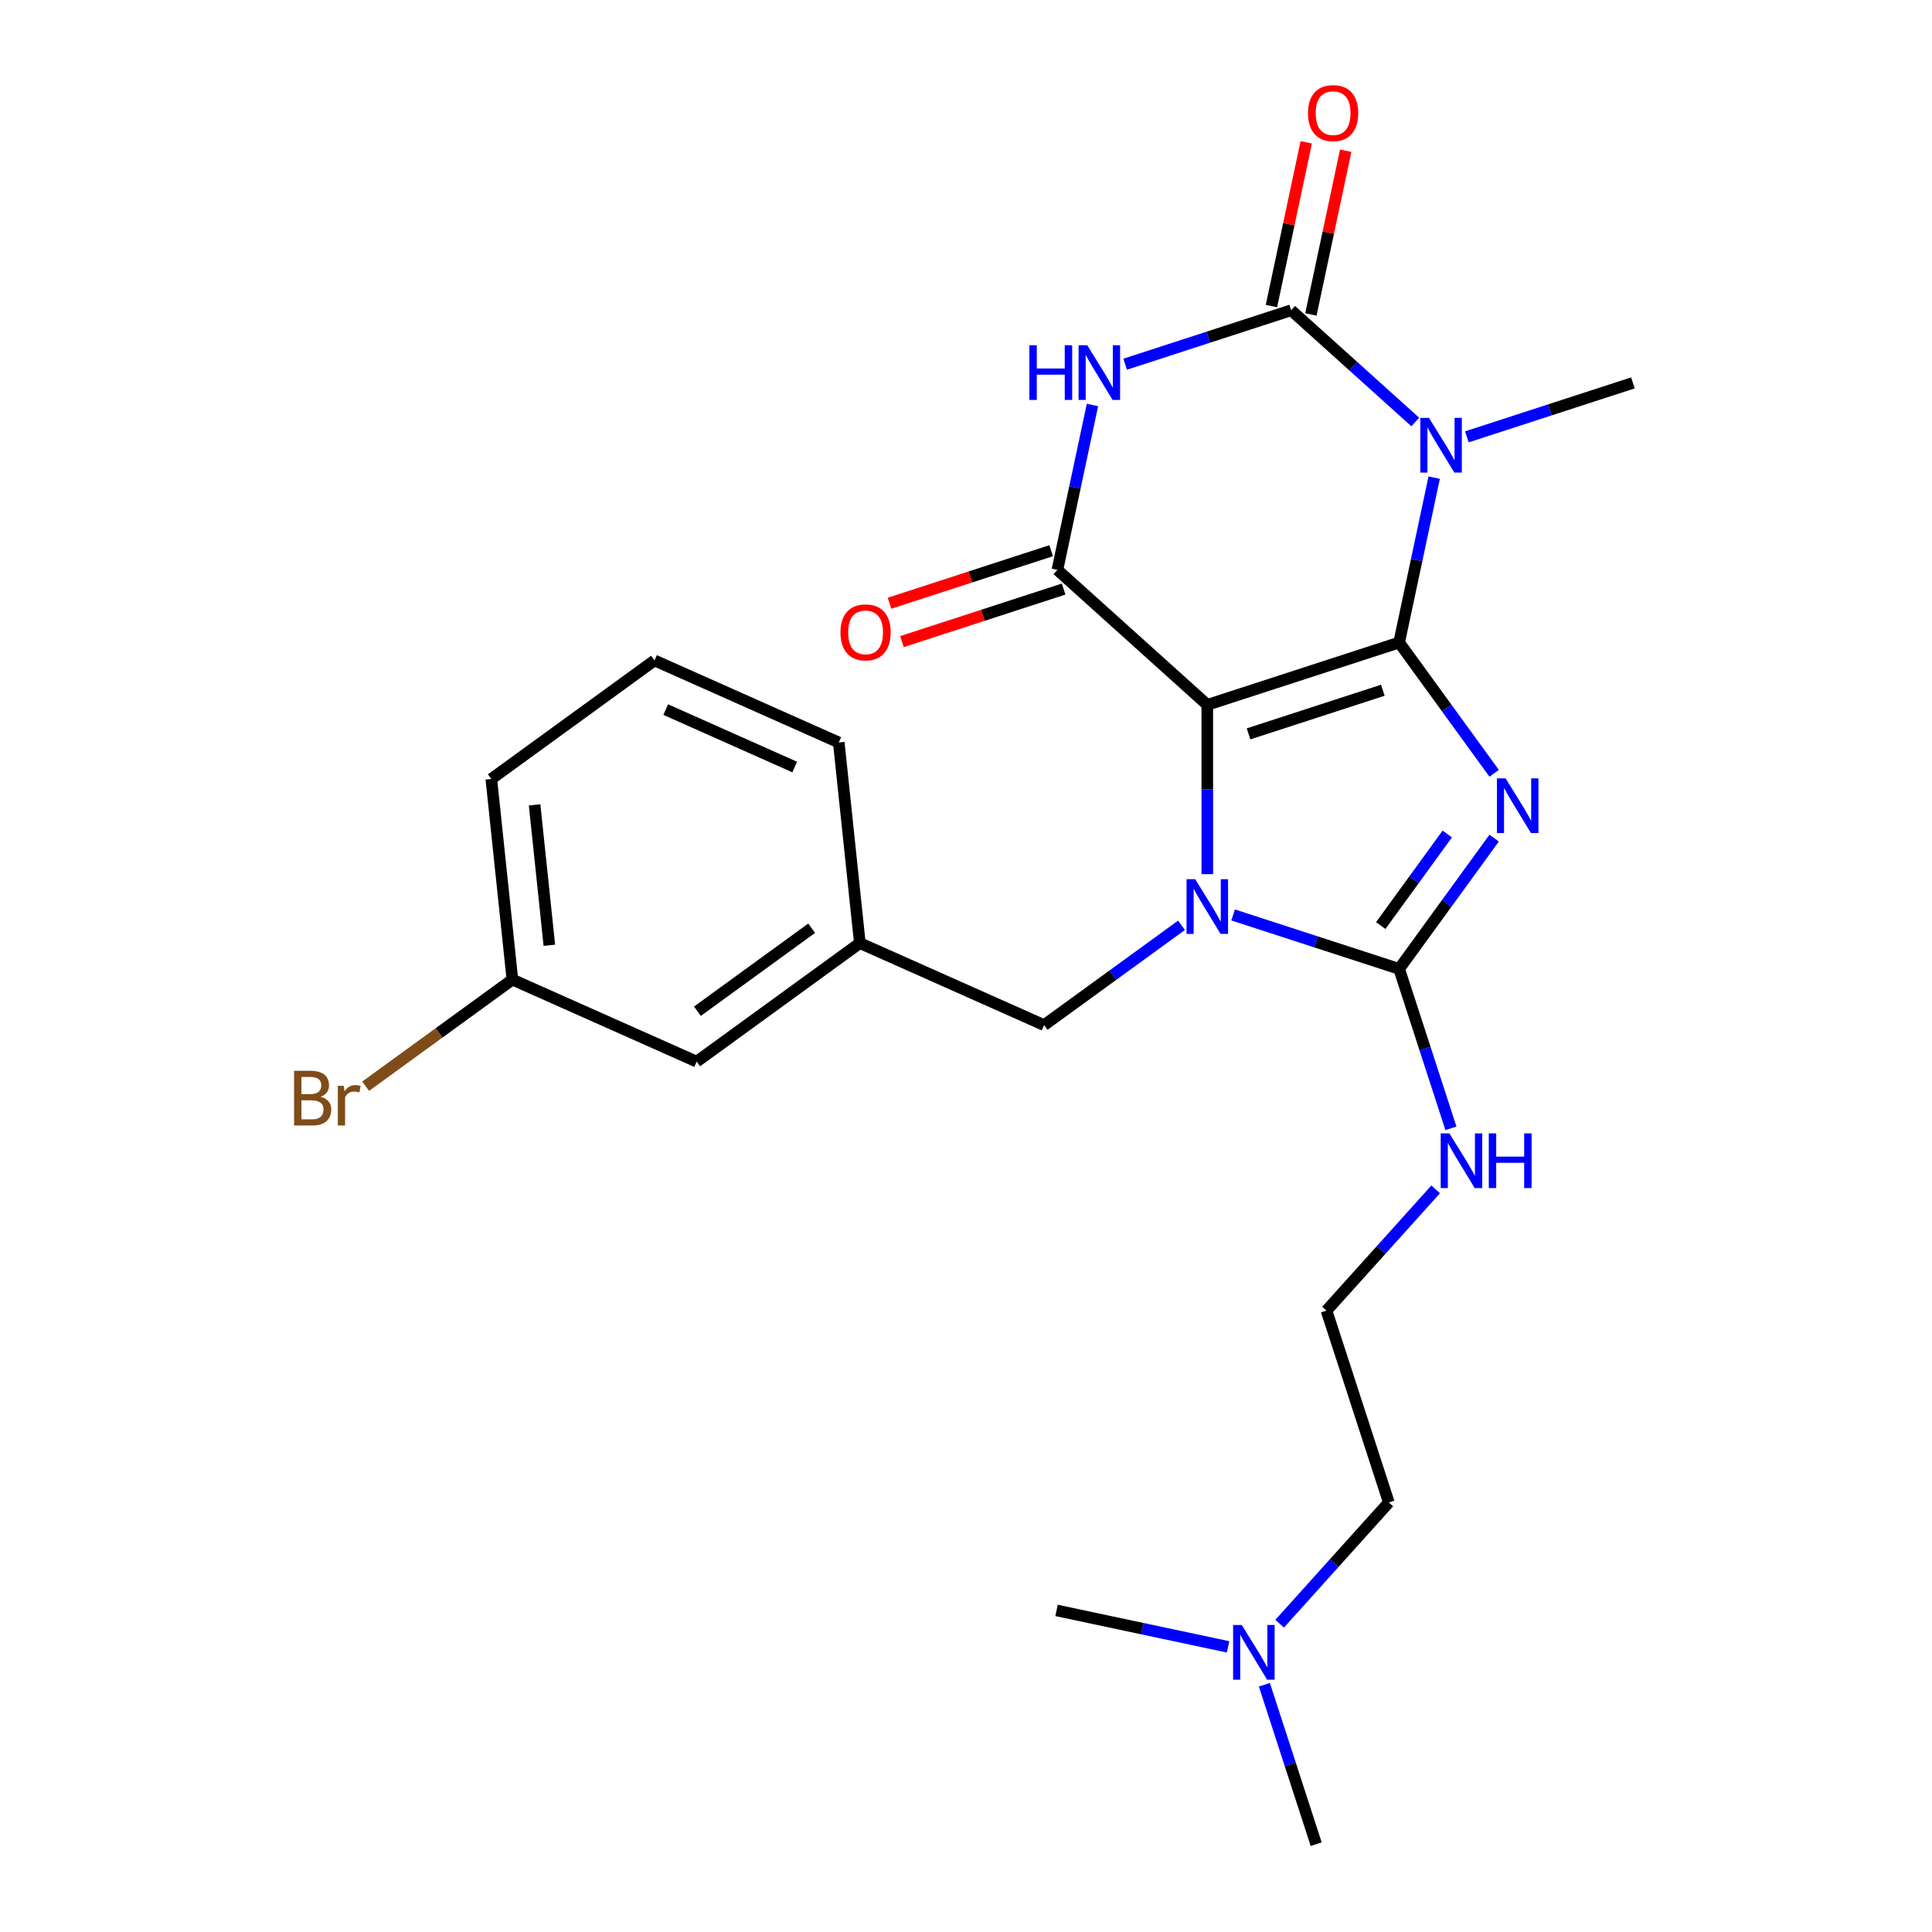 <?xml version='1.0' encoding='iso-8859-1'?>
<svg version='1.1' baseProfile='full'
              xmlns='http://www.w3.org/2000/svg'
                      xmlns:rdkit='http://www.rdkit.org/xml'
                      xmlns:xlink='http://www.w3.org/1999/xlink'
                  xml:space='preserve'
width='1000px' height='1000px' viewBox='0 0 1000 1000'>
<!-- END OF HEADER -->
<rect style='opacity:1.0;fill:#FFFFFF;stroke:none' width='1000' height='1000' x='0' y='0'> </rect>
<path class='bond-0' d='M 724.188,332.57 L 624.895,364.832' style='fill:none;fill-rule:evenodd;stroke:#000000;stroke-width:6px;stroke-linecap:butt;stroke-linejoin:miter;stroke-opacity:1' />
<path class='bond-0' d='M 715.746,357.268 L 646.242,379.851' style='fill:none;fill-rule:evenodd;stroke:#000000;stroke-width:6px;stroke-linecap:butt;stroke-linejoin:miter;stroke-opacity:1' />
<path class='bond-1' d='M 724.188,332.57 L 748.779,366.417' style='fill:none;fill-rule:evenodd;stroke:#000000;stroke-width:6px;stroke-linecap:butt;stroke-linejoin:miter;stroke-opacity:1' />
<path class='bond-1' d='M 748.779,366.417 L 773.37,400.263' style='fill:none;fill-rule:evenodd;stroke:#0000FF;stroke-width:6px;stroke-linecap:butt;stroke-linejoin:miter;stroke-opacity:1' />
<path class='bond-3' d='M 724.188,332.57 L 733.259,289.895' style='fill:none;fill-rule:evenodd;stroke:#000000;stroke-width:6px;stroke-linecap:butt;stroke-linejoin:miter;stroke-opacity:1' />
<path class='bond-3' d='M 733.259,289.895 L 742.33,247.22' style='fill:none;fill-rule:evenodd;stroke:#0000FF;stroke-width:6px;stroke-linecap:butt;stroke-linejoin:miter;stroke-opacity:1' />
<path class='bond-2' d='M 624.895,364.832 L 624.895,408.648' style='fill:none;fill-rule:evenodd;stroke:#000000;stroke-width:6px;stroke-linecap:butt;stroke-linejoin:miter;stroke-opacity:1' />
<path class='bond-2' d='M 624.895,408.648 L 624.895,452.464' style='fill:none;fill-rule:evenodd;stroke:#0000FF;stroke-width:6px;stroke-linecap:butt;stroke-linejoin:miter;stroke-opacity:1' />
<path class='bond-7' d='M 624.895,364.832 L 547.309,294.974' style='fill:none;fill-rule:evenodd;stroke:#000000;stroke-width:6px;stroke-linecap:butt;stroke-linejoin:miter;stroke-opacity:1' />
<path class='bond-4' d='M 773.37,433.803 L 748.779,467.65' style='fill:none;fill-rule:evenodd;stroke:#0000FF;stroke-width:6px;stroke-linecap:butt;stroke-linejoin:miter;stroke-opacity:1' />
<path class='bond-4' d='M 748.779,467.65 L 724.188,501.497' style='fill:none;fill-rule:evenodd;stroke:#000000;stroke-width:6px;stroke-linecap:butt;stroke-linejoin:miter;stroke-opacity:1' />
<path class='bond-4' d='M 749.1,431.684 L 731.886,455.377' style='fill:none;fill-rule:evenodd;stroke:#0000FF;stroke-width:6px;stroke-linecap:butt;stroke-linejoin:miter;stroke-opacity:1' />
<path class='bond-4' d='M 731.886,455.377 L 714.672,479.069' style='fill:none;fill-rule:evenodd;stroke:#000000;stroke-width:6px;stroke-linecap:butt;stroke-linejoin:miter;stroke-opacity:1' />
<path class='bond-8' d='M 611.545,478.934 L 575.989,504.767' style='fill:none;fill-rule:evenodd;stroke:#0000FF;stroke-width:6px;stroke-linecap:butt;stroke-linejoin:miter;stroke-opacity:1' />
<path class='bond-8' d='M 575.989,504.767 L 540.432,530.601' style='fill:none;fill-rule:evenodd;stroke:#000000;stroke-width:6px;stroke-linecap:butt;stroke-linejoin:miter;stroke-opacity:1' />
<path class='bond-25' d='M 638.245,473.572 L 681.217,487.534' style='fill:none;fill-rule:evenodd;stroke:#0000FF;stroke-width:6px;stroke-linecap:butt;stroke-linejoin:miter;stroke-opacity:1' />
<path class='bond-25' d='M 681.217,487.534 L 724.188,501.497' style='fill:none;fill-rule:evenodd;stroke:#000000;stroke-width:6px;stroke-linecap:butt;stroke-linejoin:miter;stroke-opacity:1' />
<path class='bond-5' d='M 732.544,218.429 L 700.426,189.51' style='fill:none;fill-rule:evenodd;stroke:#0000FF;stroke-width:6px;stroke-linecap:butt;stroke-linejoin:miter;stroke-opacity:1' />
<path class='bond-5' d='M 700.426,189.51 L 668.308,160.591' style='fill:none;fill-rule:evenodd;stroke:#000000;stroke-width:6px;stroke-linecap:butt;stroke-linejoin:miter;stroke-opacity:1' />
<path class='bond-13' d='M 759.244,226.112 L 802.215,212.15' style='fill:none;fill-rule:evenodd;stroke:#0000FF;stroke-width:6px;stroke-linecap:butt;stroke-linejoin:miter;stroke-opacity:1' />
<path class='bond-13' d='M 802.215,212.15 L 845.187,198.187' style='fill:none;fill-rule:evenodd;stroke:#000000;stroke-width:6px;stroke-linecap:butt;stroke-linejoin:miter;stroke-opacity:1' />
<path class='bond-11' d='M 724.188,501.497 L 737.594,542.758' style='fill:none;fill-rule:evenodd;stroke:#000000;stroke-width:6px;stroke-linecap:butt;stroke-linejoin:miter;stroke-opacity:1' />
<path class='bond-11' d='M 737.594,542.758 L 751.001,584.019' style='fill:none;fill-rule:evenodd;stroke:#0000FF;stroke-width:6px;stroke-linecap:butt;stroke-linejoin:miter;stroke-opacity:1' />
<path class='bond-6' d='M 668.308,160.591 L 625.337,174.553' style='fill:none;fill-rule:evenodd;stroke:#000000;stroke-width:6px;stroke-linecap:butt;stroke-linejoin:miter;stroke-opacity:1' />
<path class='bond-6' d='M 625.337,174.553 L 582.366,188.515' style='fill:none;fill-rule:evenodd;stroke:#0000FF;stroke-width:6px;stroke-linecap:butt;stroke-linejoin:miter;stroke-opacity:1' />
<path class='bond-9' d='M 678.52,162.761 L 687.527,120.386' style='fill:none;fill-rule:evenodd;stroke:#000000;stroke-width:6px;stroke-linecap:butt;stroke-linejoin:miter;stroke-opacity:1' />
<path class='bond-9' d='M 687.527,120.386 L 696.535,78.011' style='fill:none;fill-rule:evenodd;stroke:#FF0000;stroke-width:6px;stroke-linecap:butt;stroke-linejoin:miter;stroke-opacity:1' />
<path class='bond-9' d='M 658.096,158.42 L 667.103,116.045' style='fill:none;fill-rule:evenodd;stroke:#000000;stroke-width:6px;stroke-linecap:butt;stroke-linejoin:miter;stroke-opacity:1' />
<path class='bond-9' d='M 667.103,116.045 L 676.11,73.669' style='fill:none;fill-rule:evenodd;stroke:#FF0000;stroke-width:6px;stroke-linecap:butt;stroke-linejoin:miter;stroke-opacity:1' />
<path class='bond-26' d='M 565.451,209.623 L 556.38,252.298' style='fill:none;fill-rule:evenodd;stroke:#0000FF;stroke-width:6px;stroke-linecap:butt;stroke-linejoin:miter;stroke-opacity:1' />
<path class='bond-26' d='M 556.38,252.298 L 547.309,294.974' style='fill:none;fill-rule:evenodd;stroke:#000000;stroke-width:6px;stroke-linecap:butt;stroke-linejoin:miter;stroke-opacity:1' />
<path class='bond-10' d='M 544.083,285.044 L 502.242,298.639' style='fill:none;fill-rule:evenodd;stroke:#000000;stroke-width:6px;stroke-linecap:butt;stroke-linejoin:miter;stroke-opacity:1' />
<path class='bond-10' d='M 502.242,298.639 L 460.401,312.234' style='fill:none;fill-rule:evenodd;stroke:#FF0000;stroke-width:6px;stroke-linecap:butt;stroke-linejoin:miter;stroke-opacity:1' />
<path class='bond-10' d='M 550.536,304.903 L 508.694,318.498' style='fill:none;fill-rule:evenodd;stroke:#000000;stroke-width:6px;stroke-linecap:butt;stroke-linejoin:miter;stroke-opacity:1' />
<path class='bond-10' d='M 508.694,318.498 L 466.853,332.093' style='fill:none;fill-rule:evenodd;stroke:#FF0000;stroke-width:6px;stroke-linecap:butt;stroke-linejoin:miter;stroke-opacity:1' />
<path class='bond-12' d='M 540.432,530.601 L 445.056,488.136' style='fill:none;fill-rule:evenodd;stroke:#000000;stroke-width:6px;stroke-linecap:butt;stroke-linejoin:miter;stroke-opacity:1' />
<path class='bond-18' d='M 743.1,615.616 L 714.845,646.995' style='fill:none;fill-rule:evenodd;stroke:#0000FF;stroke-width:6px;stroke-linecap:butt;stroke-linejoin:miter;stroke-opacity:1' />
<path class='bond-18' d='M 714.845,646.995 L 686.591,678.375' style='fill:none;fill-rule:evenodd;stroke:#000000;stroke-width:6px;stroke-linecap:butt;stroke-linejoin:miter;stroke-opacity:1' />
<path class='bond-14' d='M 445.056,488.136 L 360.593,549.502' style='fill:none;fill-rule:evenodd;stroke:#000000;stroke-width:6px;stroke-linecap:butt;stroke-linejoin:miter;stroke-opacity:1' />
<path class='bond-14' d='M 420.113,480.449 L 360.989,523.405' style='fill:none;fill-rule:evenodd;stroke:#000000;stroke-width:6px;stroke-linecap:butt;stroke-linejoin:miter;stroke-opacity:1' />
<path class='bond-21' d='M 445.056,488.136 L 434.143,384.306' style='fill:none;fill-rule:evenodd;stroke:#000000;stroke-width:6px;stroke-linecap:butt;stroke-linejoin:miter;stroke-opacity:1' />
<path class='bond-16' d='M 360.593,549.502 L 265.217,507.038' style='fill:none;fill-rule:evenodd;stroke:#000000;stroke-width:6px;stroke-linecap:butt;stroke-linejoin:miter;stroke-opacity:1' />
<path class='bond-15' d='M 662.344,840.426 L 690.599,809.047' style='fill:none;fill-rule:evenodd;stroke:#0000FF;stroke-width:6px;stroke-linecap:butt;stroke-linejoin:miter;stroke-opacity:1' />
<path class='bond-15' d='M 690.599,809.047 L 718.853,777.667' style='fill:none;fill-rule:evenodd;stroke:#000000;stroke-width:6px;stroke-linecap:butt;stroke-linejoin:miter;stroke-opacity:1' />
<path class='bond-23' d='M 654.443,872.023 L 667.85,913.284' style='fill:none;fill-rule:evenodd;stroke:#0000FF;stroke-width:6px;stroke-linecap:butt;stroke-linejoin:miter;stroke-opacity:1' />
<path class='bond-23' d='M 667.85,913.284 L 681.256,954.545' style='fill:none;fill-rule:evenodd;stroke:#000000;stroke-width:6px;stroke-linecap:butt;stroke-linejoin:miter;stroke-opacity:1' />
<path class='bond-24' d='M 635.644,852.415 L 591.259,842.981' style='fill:none;fill-rule:evenodd;stroke:#0000FF;stroke-width:6px;stroke-linecap:butt;stroke-linejoin:miter;stroke-opacity:1' />
<path class='bond-24' d='M 591.259,842.981 L 546.874,833.547' style='fill:none;fill-rule:evenodd;stroke:#000000;stroke-width:6px;stroke-linecap:butt;stroke-linejoin:miter;stroke-opacity:1' />
<path class='bond-17' d='M 265.217,507.038 L 227.24,534.63' style='fill:none;fill-rule:evenodd;stroke:#000000;stroke-width:6px;stroke-linecap:butt;stroke-linejoin:miter;stroke-opacity:1' />
<path class='bond-17' d='M 227.24,534.63 L 189.264,562.221' style='fill:none;fill-rule:evenodd;stroke:#7F4C19;stroke-width:6px;stroke-linecap:butt;stroke-linejoin:miter;stroke-opacity:1' />
<path class='bond-27' d='M 265.217,507.038 L 254.304,403.208' style='fill:none;fill-rule:evenodd;stroke:#000000;stroke-width:6px;stroke-linecap:butt;stroke-linejoin:miter;stroke-opacity:1' />
<path class='bond-27' d='M 284.346,489.281 L 276.707,416.6' style='fill:none;fill-rule:evenodd;stroke:#000000;stroke-width:6px;stroke-linecap:butt;stroke-linejoin:miter;stroke-opacity:1' />
<path class='bond-20' d='M 686.591,678.375 L 718.853,777.667' style='fill:none;fill-rule:evenodd;stroke:#000000;stroke-width:6px;stroke-linecap:butt;stroke-linejoin:miter;stroke-opacity:1' />
<path class='bond-19' d='M 338.767,341.842 L 434.143,384.306' style='fill:none;fill-rule:evenodd;stroke:#000000;stroke-width:6px;stroke-linecap:butt;stroke-linejoin:miter;stroke-opacity:1' />
<path class='bond-19' d='M 344.581,367.287 L 411.344,397.012' style='fill:none;fill-rule:evenodd;stroke:#000000;stroke-width:6px;stroke-linecap:butt;stroke-linejoin:miter;stroke-opacity:1' />
<path class='bond-22' d='M 338.767,341.842 L 254.304,403.208' style='fill:none;fill-rule:evenodd;stroke:#000000;stroke-width:6px;stroke-linecap:butt;stroke-linejoin:miter;stroke-opacity:1' />
<path  class='atom-2' d='M 779.294 402.873
L 788.574 417.873
Q 789.494 419.353, 790.974 422.033
Q 792.454 424.713, 792.534 424.873
L 792.534 402.873
L 796.294 402.873
L 796.294 431.193
L 792.414 431.193
L 782.454 414.793
Q 781.294 412.873, 780.054 410.673
Q 778.854 408.473, 778.494 407.793
L 778.494 431.193
L 774.814 431.193
L 774.814 402.873
L 779.294 402.873
' fill='#0000FF'/>
<path  class='atom-3' d='M 618.635 455.074
L 627.915 470.074
Q 628.835 471.554, 630.315 474.234
Q 631.795 476.914, 631.875 477.074
L 631.875 455.074
L 635.635 455.074
L 635.635 483.394
L 631.755 483.394
L 621.795 466.994
Q 620.635 465.074, 619.395 462.874
Q 618.195 460.674, 617.835 459.994
L 617.835 483.394
L 614.155 483.394
L 614.155 455.074
L 618.635 455.074
' fill='#0000FF'/>
<path  class='atom-4' d='M 739.634 216.29
L 748.914 231.29
Q 749.834 232.77, 751.314 235.45
Q 752.794 238.13, 752.874 238.29
L 752.874 216.29
L 756.634 216.29
L 756.634 244.61
L 752.754 244.61
L 742.794 228.21
Q 741.634 226.29, 740.394 224.09
Q 739.194 221.89, 738.834 221.21
L 738.834 244.61
L 735.154 244.61
L 735.154 216.29
L 739.634 216.29
' fill='#0000FF'/>
<path  class='atom-7' d='M 532.796 178.693
L 536.636 178.693
L 536.636 190.733
L 551.116 190.733
L 551.116 178.693
L 554.956 178.693
L 554.956 207.013
L 551.116 207.013
L 551.116 193.933
L 536.636 193.933
L 536.636 207.013
L 532.796 207.013
L 532.796 178.693
' fill='#0000FF'/>
<path  class='atom-7' d='M 562.756 178.693
L 572.036 193.693
Q 572.956 195.173, 574.436 197.853
Q 575.916 200.533, 575.996 200.693
L 575.996 178.693
L 579.756 178.693
L 579.756 207.013
L 575.876 207.013
L 565.916 190.613
Q 564.756 188.693, 563.516 186.493
Q 562.316 184.293, 561.956 183.613
L 561.956 207.013
L 558.276 207.013
L 558.276 178.693
L 562.756 178.693
' fill='#0000FF'/>
<path  class='atom-10' d='M 677.015 58.55
Q 677.015 51.75, 680.375 47.95
Q 683.735 44.15, 690.015 44.15
Q 696.295 44.15, 699.655 47.95
Q 703.015 51.75, 703.015 58.55
Q 703.015 65.43, 699.615 69.35
Q 696.215 73.23, 690.015 73.23
Q 683.775 73.23, 680.375 69.35
Q 677.015 65.47, 677.015 58.55
M 690.015 70.03
Q 694.335 70.03, 696.655 67.15
Q 699.015 64.23, 699.015 58.55
Q 699.015 52.99, 696.655 50.19
Q 694.335 47.35, 690.015 47.35
Q 685.695 47.35, 683.335 50.15
Q 681.015 52.95, 681.015 58.55
Q 681.015 64.27, 683.335 67.15
Q 685.695 70.03, 690.015 70.03
' fill='#FF0000'/>
<path  class='atom-11' d='M 435.017 327.316
Q 435.017 320.516, 438.377 316.716
Q 441.737 312.916, 448.017 312.916
Q 454.297 312.916, 457.657 316.716
Q 461.017 320.516, 461.017 327.316
Q 461.017 334.196, 457.617 338.116
Q 454.217 341.996, 448.017 341.996
Q 441.777 341.996, 438.377 338.116
Q 435.017 334.236, 435.017 327.316
M 448.017 338.796
Q 452.337 338.796, 454.657 335.916
Q 457.017 332.996, 457.017 327.316
Q 457.017 321.756, 454.657 318.956
Q 452.337 316.116, 448.017 316.116
Q 443.697 316.116, 441.337 318.916
Q 439.017 321.716, 439.017 327.316
Q 439.017 333.036, 441.337 335.916
Q 443.697 338.796, 448.017 338.796
' fill='#FF0000'/>
<path  class='atom-12' d='M 750.19 586.629
L 759.47 601.629
Q 760.39 603.109, 761.87 605.789
Q 763.35 608.469, 763.43 608.629
L 763.43 586.629
L 767.19 586.629
L 767.19 614.949
L 763.31 614.949
L 753.35 598.549
Q 752.19 596.629, 750.95 594.429
Q 749.75 592.229, 749.39 591.549
L 749.39 614.949
L 745.71 614.949
L 745.71 586.629
L 750.19 586.629
' fill='#0000FF'/>
<path  class='atom-12' d='M 770.59 586.629
L 774.43 586.629
L 774.43 598.669
L 788.91 598.669
L 788.91 586.629
L 792.75 586.629
L 792.75 614.949
L 788.91 614.949
L 788.91 601.869
L 774.43 601.869
L 774.43 614.949
L 770.59 614.949
L 770.59 586.629
' fill='#0000FF'/>
<path  class='atom-16' d='M 642.734 841.093
L 652.014 856.093
Q 652.934 857.573, 654.414 860.253
Q 655.894 862.933, 655.974 863.093
L 655.974 841.093
L 659.734 841.093
L 659.734 869.413
L 655.854 869.413
L 645.894 853.013
Q 644.734 851.093, 643.494 848.893
Q 642.294 846.693, 641.934 846.013
L 641.934 869.413
L 638.254 869.413
L 638.254 841.093
L 642.734 841.093
' fill='#0000FF'/>
<path  class='atom-18' d='M 165.974 567.684
Q 168.694 568.444, 170.054 570.124
Q 171.454 571.764, 171.454 574.204
Q 171.454 578.124, 168.934 580.364
Q 166.454 582.564, 161.734 582.564
L 152.214 582.564
L 152.214 554.244
L 160.574 554.244
Q 165.414 554.244, 167.854 556.204
Q 170.294 558.164, 170.294 561.764
Q 170.294 566.044, 165.974 567.684
M 156.014 557.444
L 156.014 566.324
L 160.574 566.324
Q 163.374 566.324, 164.814 565.204
Q 166.294 564.044, 166.294 561.764
Q 166.294 557.444, 160.574 557.444
L 156.014 557.444
M 161.734 579.364
Q 164.494 579.364, 165.974 578.044
Q 167.454 576.724, 167.454 574.204
Q 167.454 571.884, 165.814 570.724
Q 164.214 569.524, 161.134 569.524
L 156.014 569.524
L 156.014 579.364
L 161.734 579.364
' fill='#7F4C19'/>
<path  class='atom-18' d='M 177.894 562.004
L 178.334 564.844
Q 180.494 561.644, 184.014 561.644
Q 185.134 561.644, 186.654 562.044
L 186.054 565.404
Q 184.334 565.004, 183.374 565.004
Q 181.694 565.004, 180.574 565.684
Q 179.494 566.324, 178.614 567.884
L 178.614 582.564
L 174.854 582.564
L 174.854 562.004
L 177.894 562.004
' fill='#7F4C19'/>
</svg>
